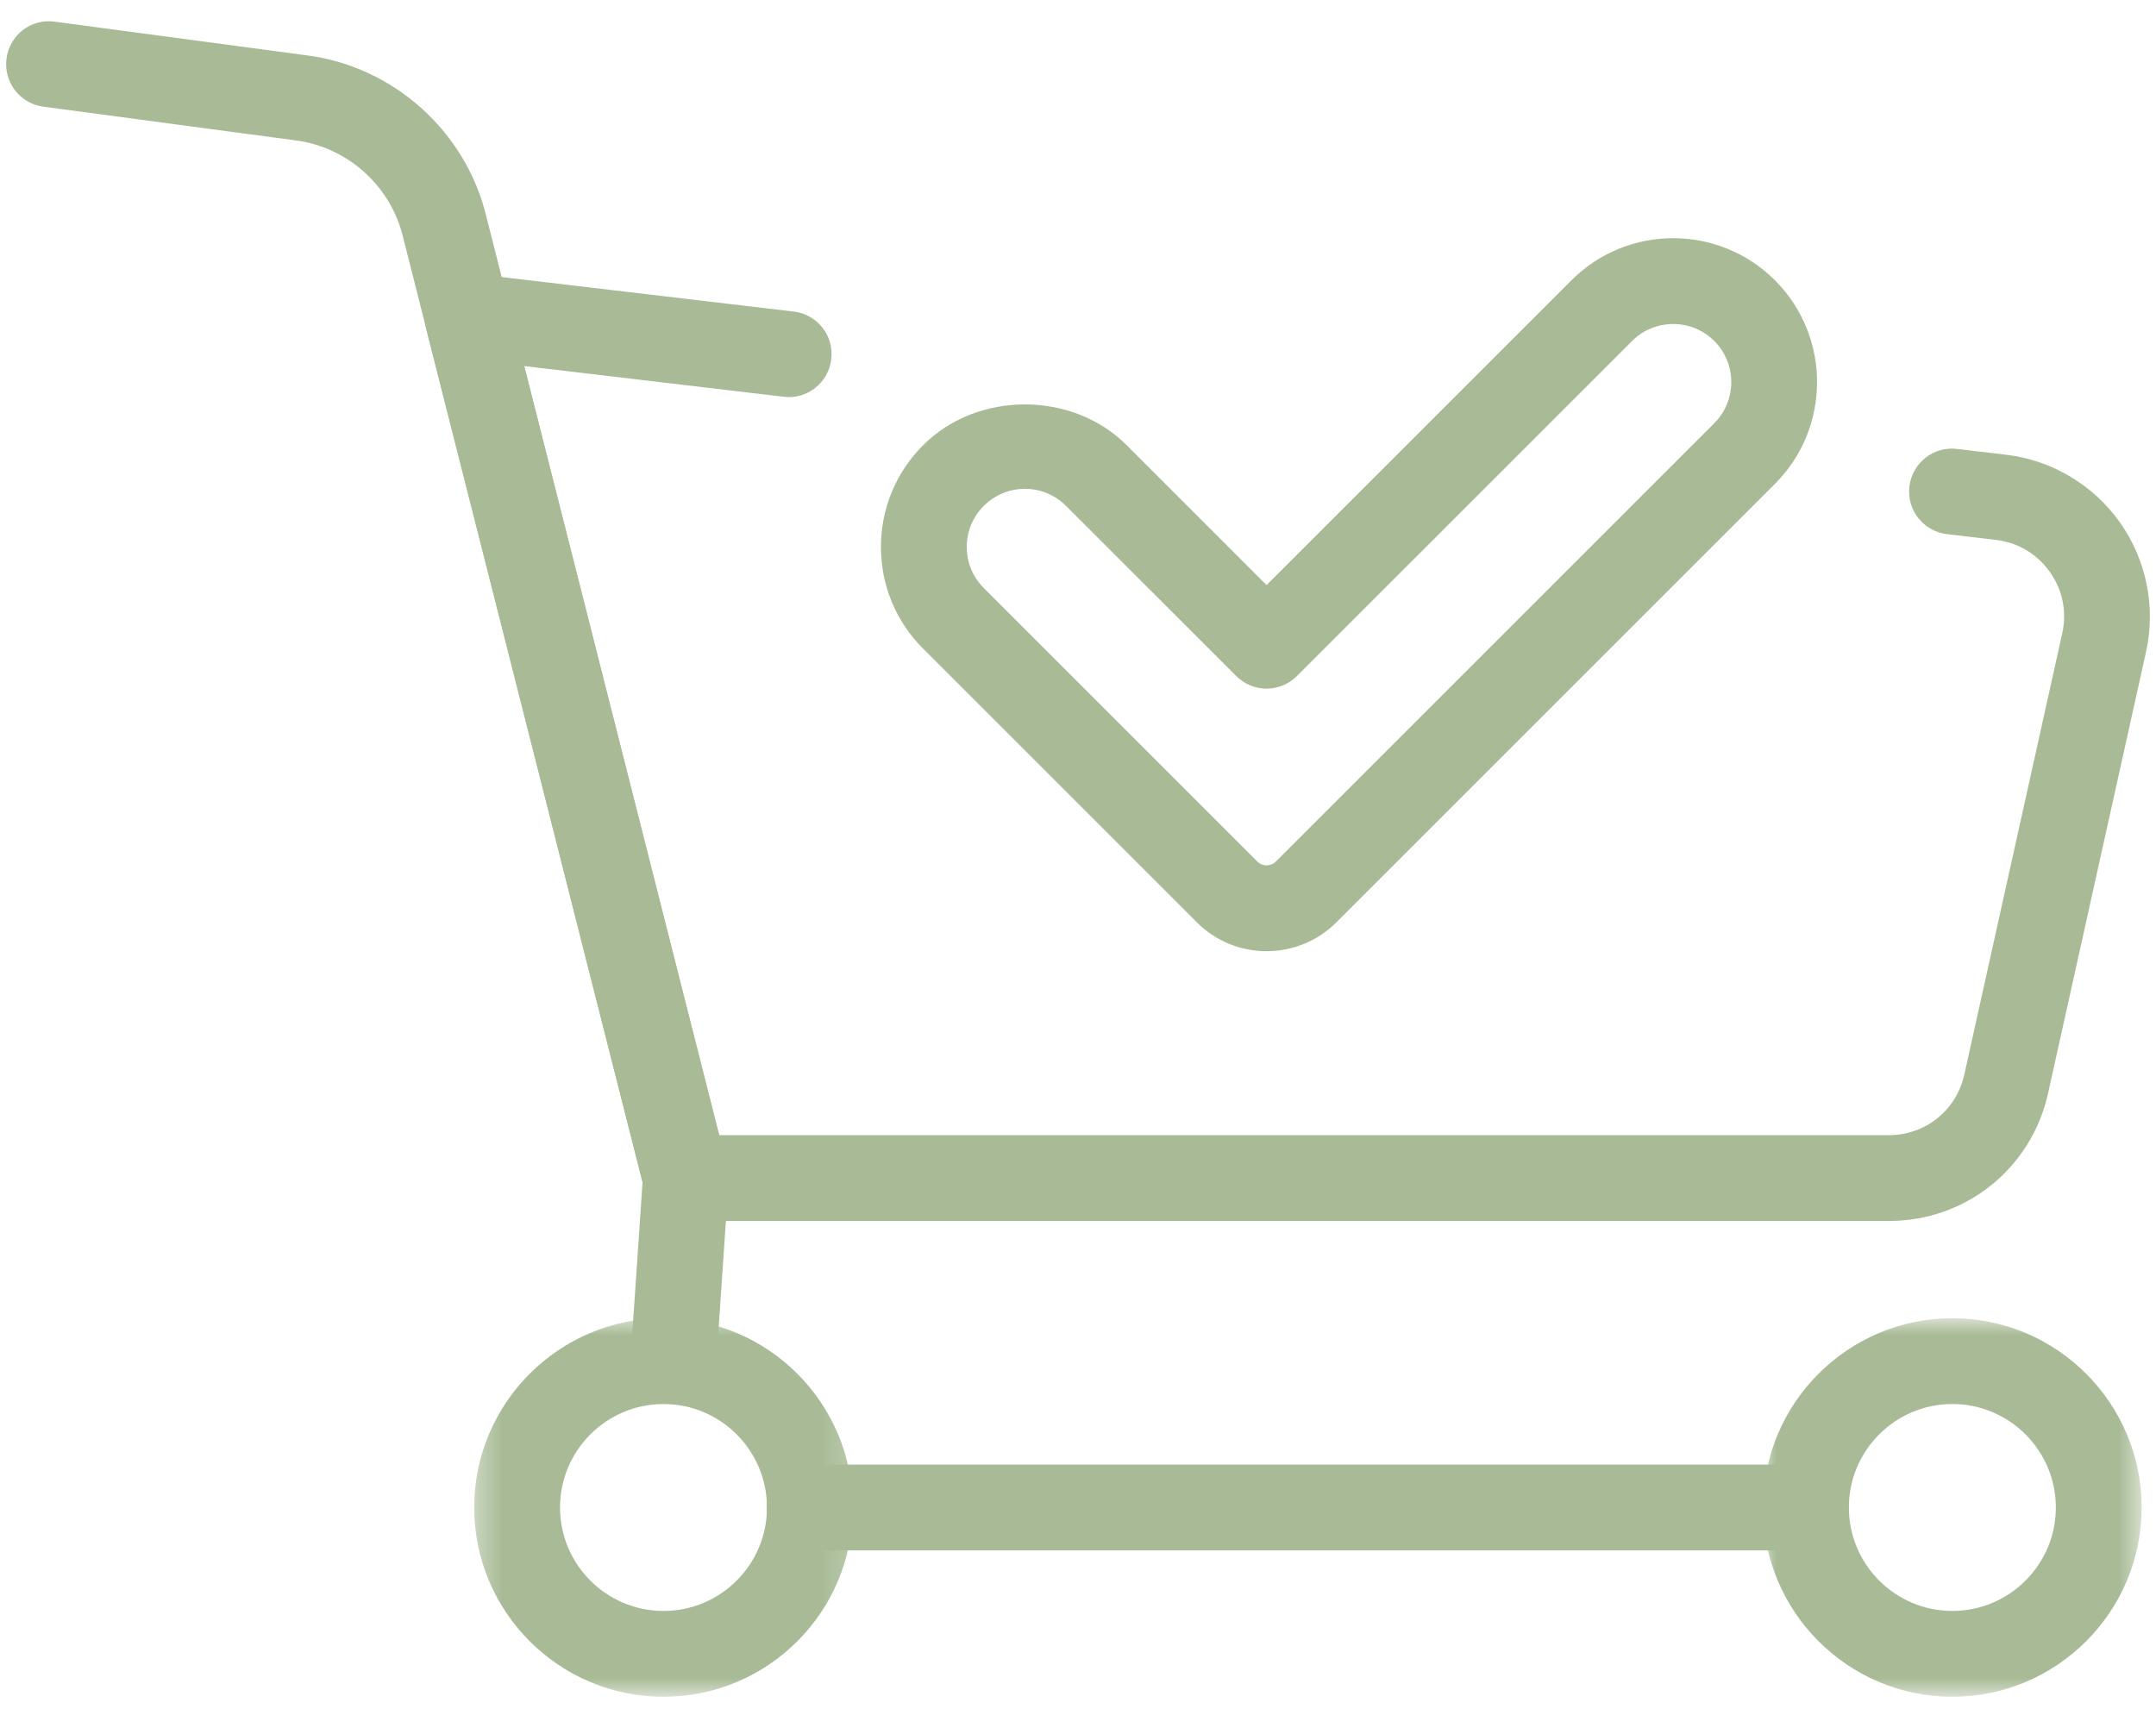 <svg width="88" height="70" viewBox="0 0 88 70" fill="none" xmlns="http://www.w3.org/2000/svg">
<path d="M27.488 57.317C27.448 57.317 27.407 57.316 27.367 57.313C26.403 57.248 25.672 56.413 25.739 55.448L26.227 48.253L16.449 9.675C15.948 7.593 14.201 6.019 12.098 5.736L1.769 4.355C0.811 4.228 0.137 3.346 0.266 2.387C0.394 1.43 1.262 0.749 2.234 0.884L12.563 2.265C16.087 2.735 19.016 5.376 19.85 8.834L29.691 47.664C29.736 47.843 29.753 48.028 29.74 48.212L29.232 55.685C29.17 56.61 28.4 57.317 27.488 57.317Z" fill="#A8BB96"/>
<path d="M73.698 63.292H33.049C32.082 63.292 31.297 62.508 31.297 61.541C31.297 60.574 32.082 59.79 33.049 59.79H73.698C74.665 59.79 75.451 60.574 75.451 61.541C75.451 62.508 74.665 63.292 73.698 63.292Z" fill="#A8BB96"/>
<path d="M77.096 49.845H27.989C27.188 49.845 26.489 49.301 26.291 48.523L17.374 13.337C17.232 12.778 17.375 12.186 17.755 11.752C18.137 11.318 18.71 11.091 19.276 11.168L32.397 12.719C33.358 12.832 34.045 13.703 33.93 14.662C33.817 15.623 32.943 16.32 31.986 16.197L21.396 14.945L29.351 46.342H77.096C78.586 46.342 79.852 45.326 80.175 43.872L84.173 25.855C84.37 24.974 84.189 24.084 83.666 23.349C83.145 22.612 82.364 22.148 81.467 22.041L79.467 21.805C78.508 21.692 77.819 20.822 77.934 19.861C78.048 18.901 78.92 18.208 79.878 18.328L81.88 18.563C83.745 18.785 85.437 19.791 86.524 21.322C87.61 22.853 88 24.782 87.593 26.614L83.595 44.632C82.913 47.701 80.24 49.845 77.096 49.845Z" fill="#A8BB96"/>
<mask id="mask0_1820_5508" style="mask-type:luminance" maskUnits="userSpaceOnUse" x="19" y="53" width="16" height="17">
<path d="M19.336 53.785H34.843V69.269H19.336V53.785Z" fill="white"/>
</mask>
<g mask="url(#mask0_1820_5508)">
<path d="M27.082 57.318C24.753 57.318 22.858 59.213 22.858 61.541C22.858 63.871 24.753 65.765 27.082 65.765C29.411 65.765 31.305 63.871 31.305 61.541C31.305 59.213 29.411 57.318 27.082 57.318ZM27.082 69.269C22.822 69.269 19.355 65.802 19.355 61.541C19.355 57.281 22.822 53.815 27.082 53.815C31.343 53.815 34.809 57.281 34.809 61.541C34.809 65.802 31.343 69.269 27.082 69.269Z" fill="#A8BB96"/>
</g>
<mask id="mask1_1820_5508" style="mask-type:luminance" maskUnits="userSpaceOnUse" x="71" y="53" width="17" height="17">
<path d="M71.926 53.785H87.433V69.269H71.926V53.785Z" fill="white"/>
</mask>
<g mask="url(#mask1_1820_5508)">
<path d="M79.687 57.317C77.359 57.317 75.464 59.213 75.464 61.541C75.464 63.87 77.359 65.765 79.687 65.765C82.016 65.765 83.912 63.87 83.912 61.541C83.912 59.213 82.016 57.317 79.687 57.317ZM79.687 69.268C75.427 69.268 71.961 65.802 71.961 61.541C71.961 57.281 75.427 53.815 79.687 53.815C83.948 53.815 87.414 57.281 87.414 61.541C87.414 65.802 83.948 69.268 79.687 69.268Z" fill="#A8BB96"/>
</g>
<path d="M41.833 19.956C41.2 19.956 40.604 20.204 40.156 20.651C39.707 21.099 39.46 21.696 39.46 22.329C39.46 22.963 39.707 23.558 40.156 24.007L51.321 35.172C51.529 35.38 51.867 35.38 52.074 35.172L69.971 17.275C70.896 16.35 70.896 14.845 69.97 13.92C69.047 12.996 67.542 12.996 66.616 13.92L52.936 27.599C52.252 28.283 51.143 28.283 50.46 27.599L43.511 20.651C43.063 20.204 42.467 19.956 41.833 19.956ZM51.697 38.831C50.62 38.831 49.606 38.411 48.845 37.649L37.679 26.483C36.569 25.374 35.957 23.897 35.957 22.329C35.957 20.759 36.569 19.284 37.679 18.174C39.898 15.953 43.768 15.957 45.989 18.174L51.697 23.885L64.14 11.443C66.427 9.151 70.155 9.151 72.448 11.443C72.448 11.443 72.448 11.443 72.449 11.443C74.738 13.735 74.738 17.462 72.448 19.752L54.551 37.649C53.789 38.411 52.775 38.831 51.697 38.831Z" fill="#A8BB96"/>
</svg>
